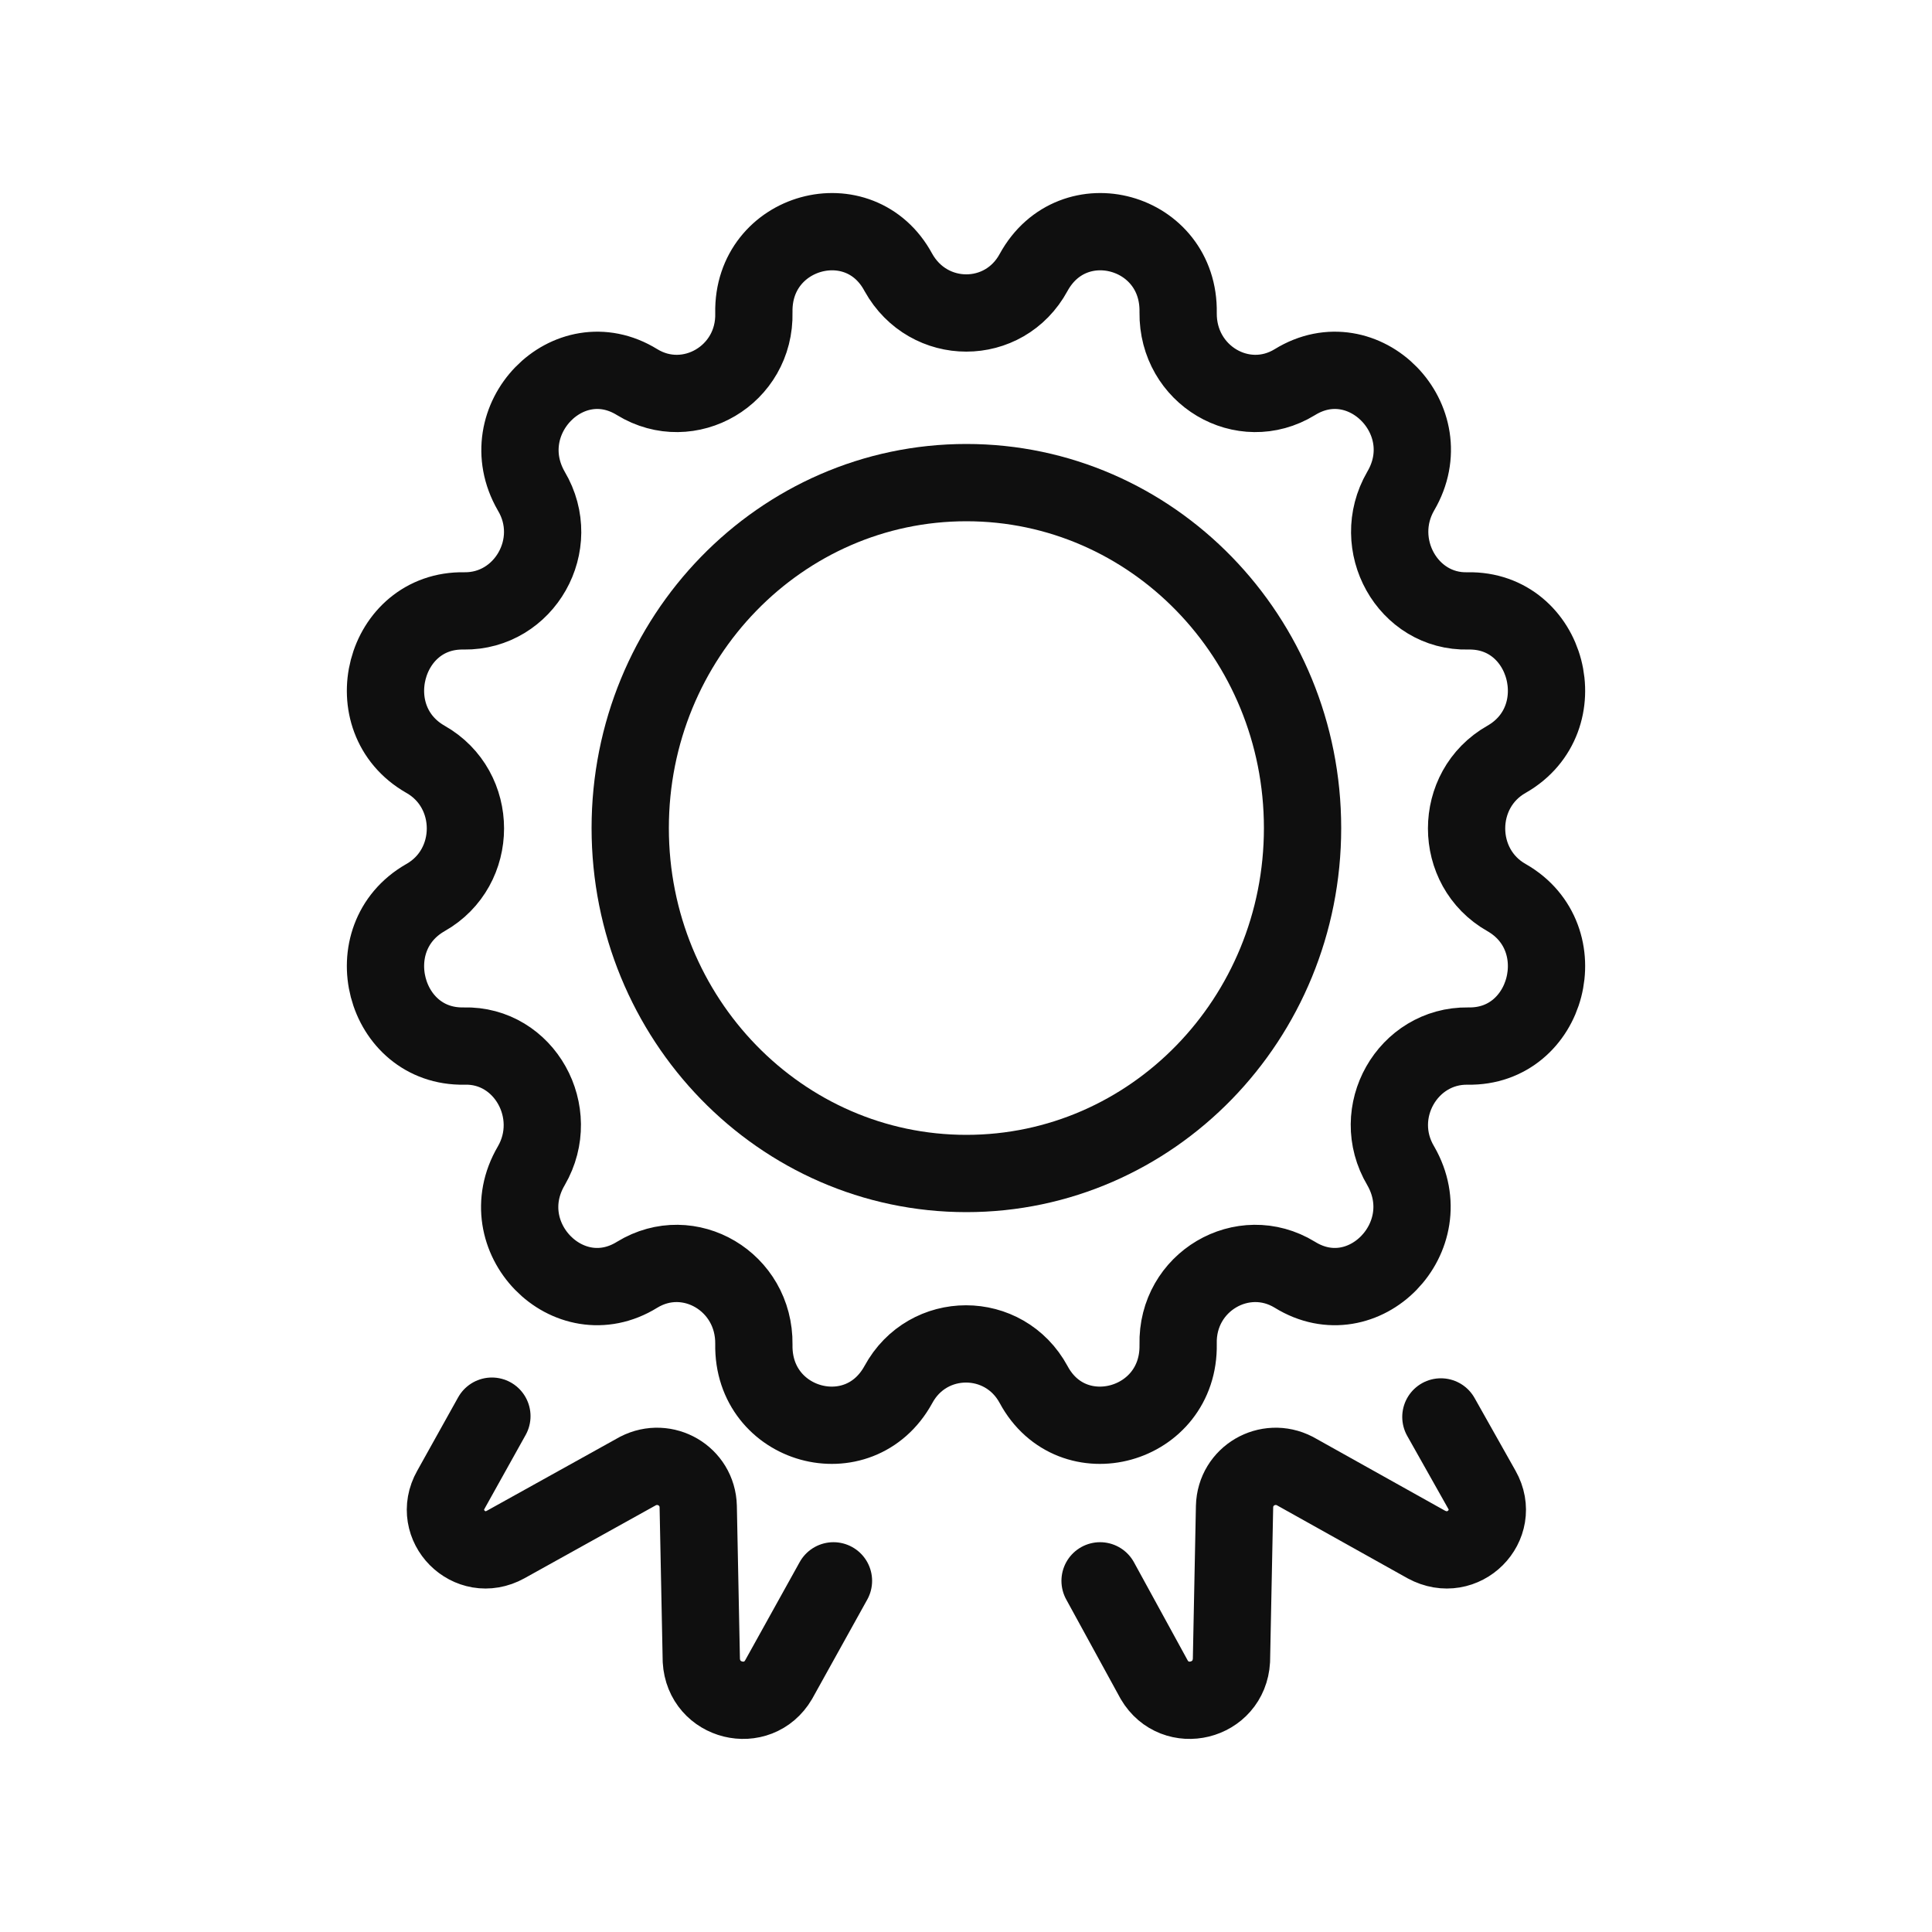 <?xml version="1.0" encoding="utf-8"?><!-- Скачано с сайта svg4.ru / Downloaded from svg4.ru -->
<svg width="800px" height="800px" viewBox="-0.5 0 25 25" fill="none" xmlns="http://www.w3.org/2000/svg">
<path d="M12.005 15.185C14.408 15.185 16.355 13.184 16.355 10.715C16.355 8.247 14.408 6.245 12.005 6.245C9.603 6.245 7.655 8.247 7.655 10.715C7.655 13.184 9.603 15.185 12.005 15.185Z" stroke="#0F0F0F" stroke-miterlimit="10" stroke-linecap="round" stroke-linejoin="round"/>
<path d="M12.875 3.525C13.385 2.595 14.765 2.975 14.745 4.045C14.735 4.855 15.585 5.355 16.255 4.945C17.145 4.395 18.165 5.435 17.625 6.355C17.225 7.045 17.715 7.925 18.495 7.905C19.535 7.885 19.905 9.305 18.995 9.825C18.305 10.215 18.305 11.225 18.995 11.615C19.905 12.135 19.535 13.556 18.495 13.536C17.715 13.525 17.215 14.395 17.625 15.085C18.155 16.005 17.145 17.046 16.255 16.495C15.585 16.085 14.725 16.585 14.745 17.395C14.765 18.465 13.375 18.846 12.875 17.916C12.495 17.215 11.505 17.215 11.125 17.916C10.615 18.846 9.235 18.465 9.255 17.395C9.265 16.585 8.415 16.085 7.745 16.495C6.855 17.046 5.835 16.005 6.375 15.085C6.775 14.395 6.285 13.515 5.505 13.536C4.465 13.556 4.095 12.135 5.005 11.615C5.695 11.225 5.695 10.215 5.005 9.825C4.095 9.305 4.465 7.885 5.505 7.905C6.285 7.915 6.785 7.045 6.375 6.355C5.845 5.435 6.855 4.395 7.745 4.945C8.415 5.355 9.275 4.855 9.255 4.045C9.235 2.975 10.625 2.595 11.125 3.525C11.515 4.225 12.495 4.225 12.875 3.525Z" stroke="#0F0F0F" stroke-miterlimit="10" stroke-linecap="round" stroke-linejoin="round"/>
<path d="M5.865 18.325L5.335 19.276C5.075 19.735 5.575 20.245 6.045 19.985L7.755 19.035C8.105 18.855 8.525 19.096 8.535 19.495L8.575 21.485C8.605 22.026 9.305 22.195 9.575 21.735L10.285 20.456" stroke="#0F0F0F" stroke-miterlimit="10" stroke-linecap="round" stroke-linejoin="round"/>
<path d="M18.145 18.335L18.675 19.276C18.935 19.735 18.435 20.245 17.955 19.985L16.255 19.035C15.905 18.855 15.485 19.096 15.475 19.495L15.435 21.485C15.405 22.026 14.705 22.195 14.435 21.735L13.735 20.456" stroke="#0F0F0F" stroke-miterlimit="10" stroke-linecap="round" stroke-linejoin="round"/>
</svg>